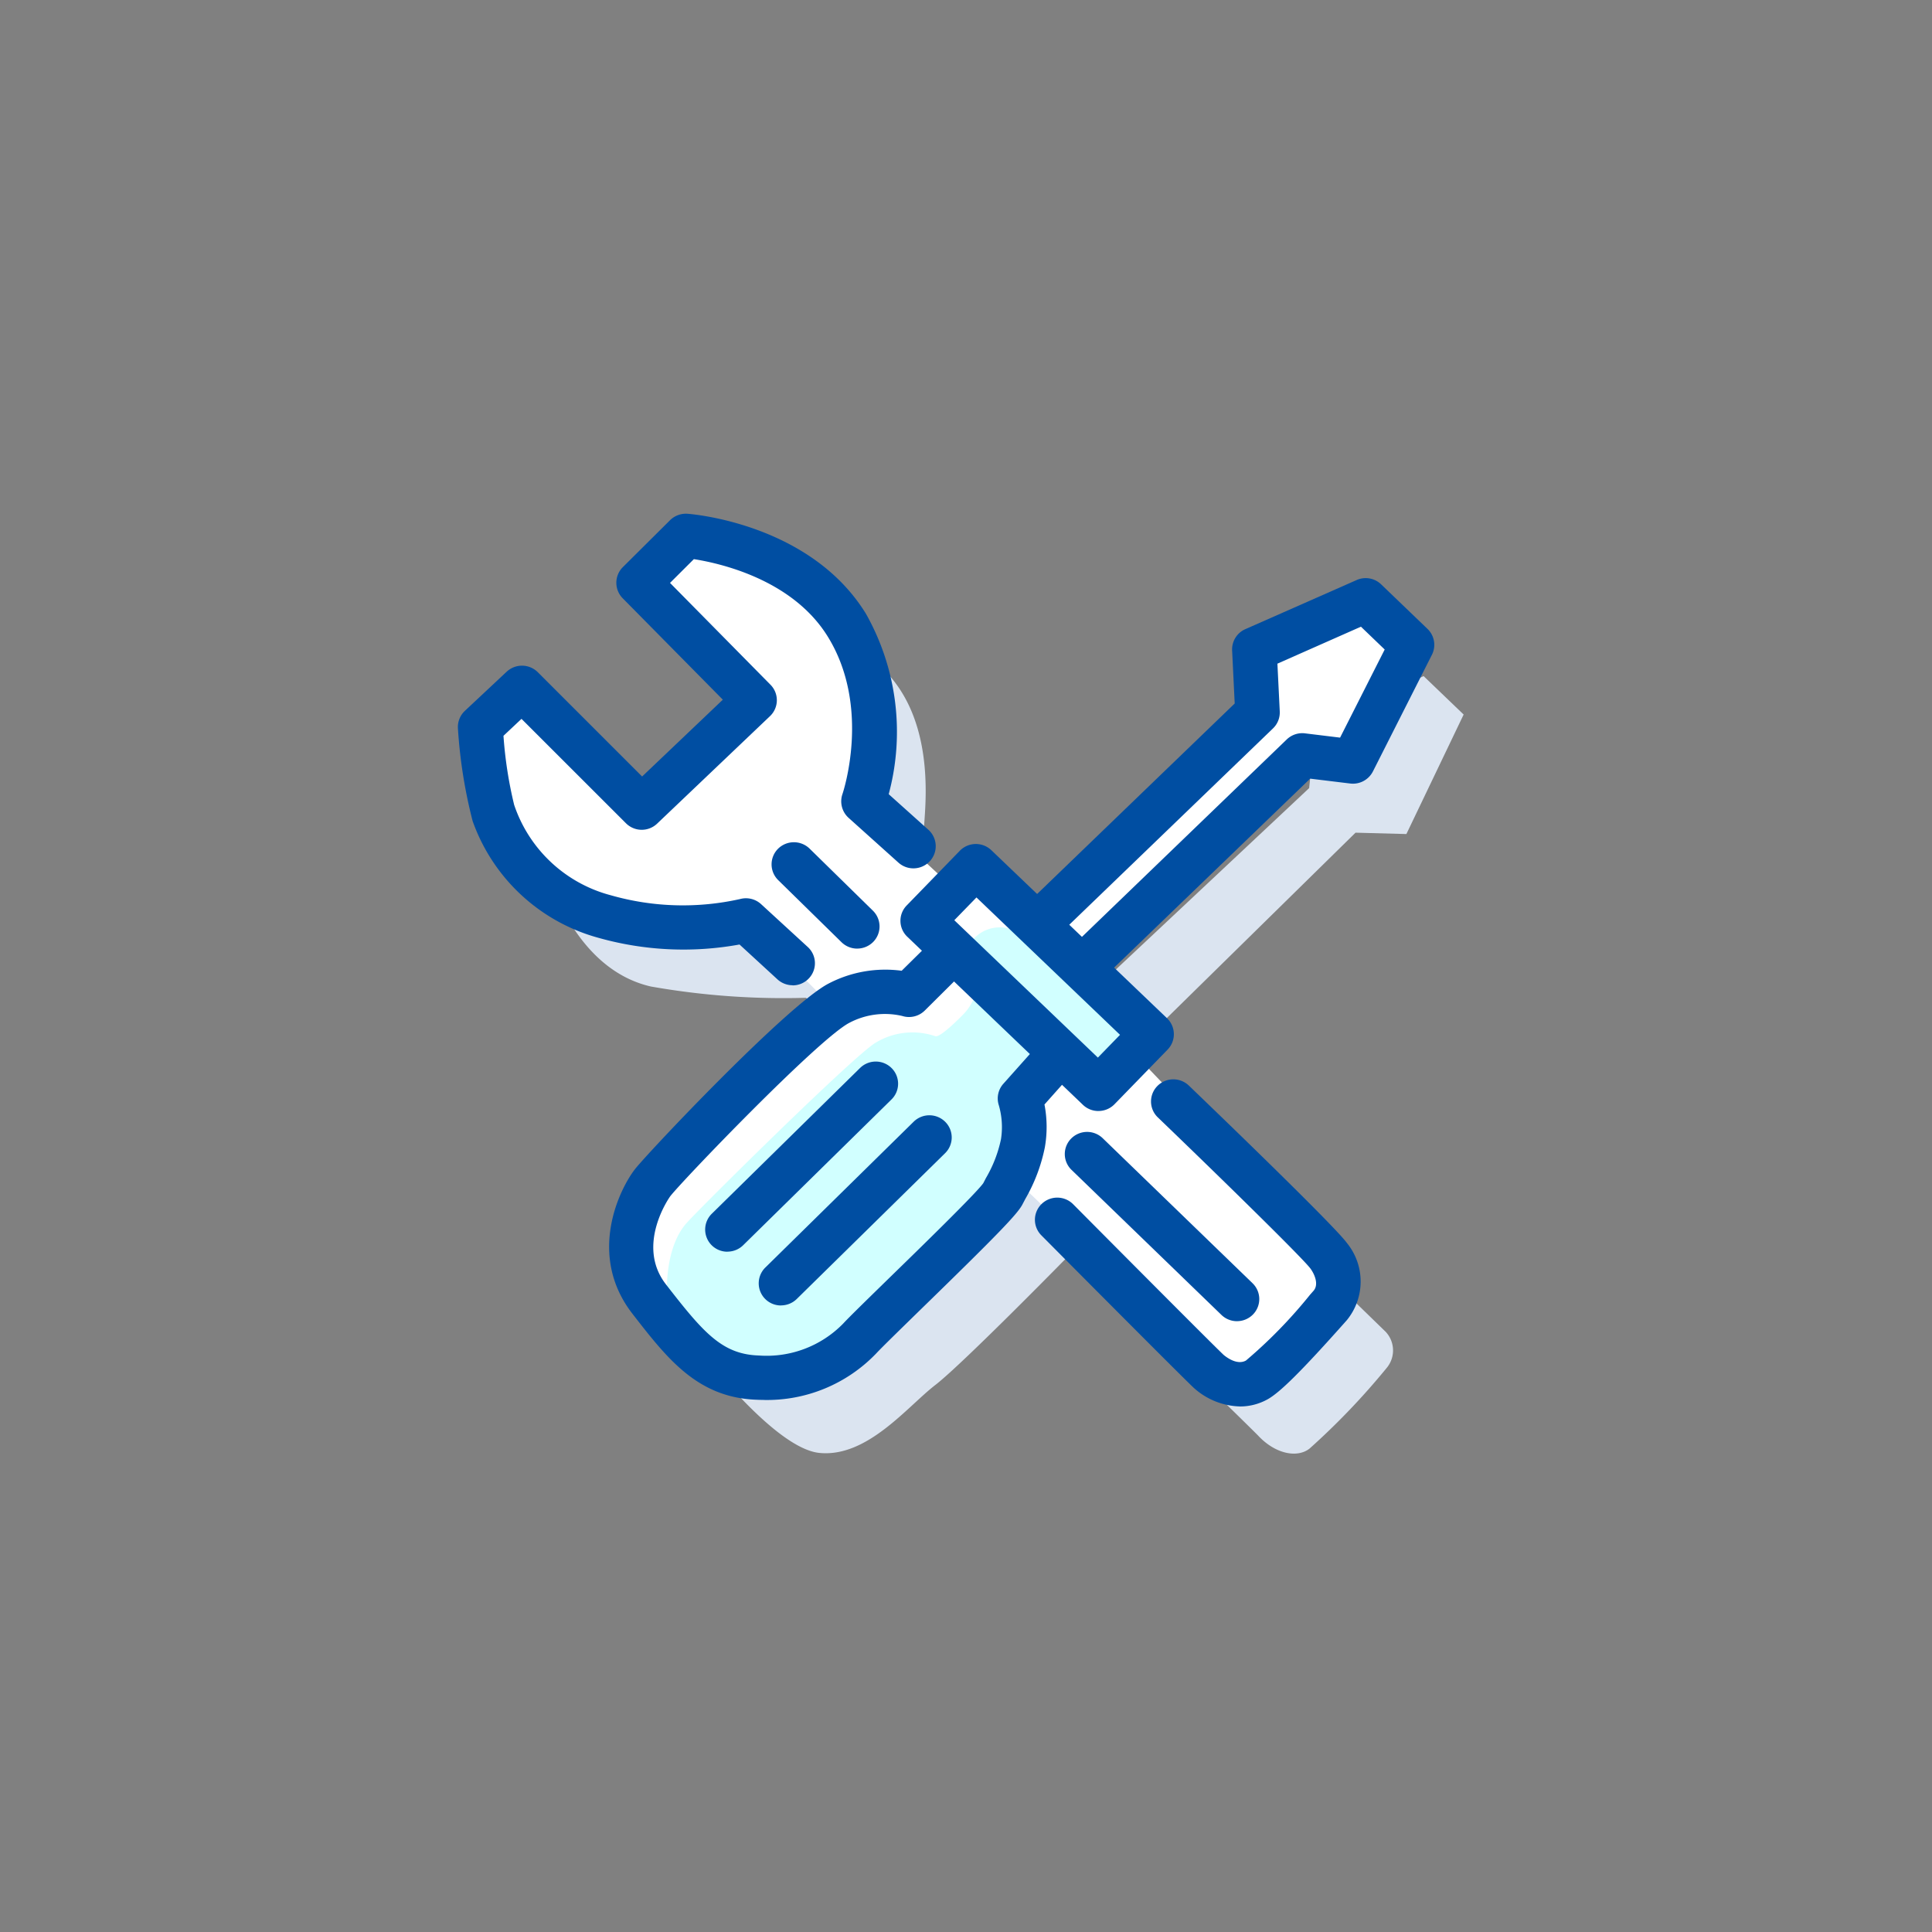 <svg xmlns="http://www.w3.org/2000/svg" xmlns:xlink="http://www.w3.org/1999/xlink" width="112" height="112" viewBox="0 0 112 112"><rect x="0" y="0" width="112" height="112" fill="#808080" stroke="none"/><defs><style>.a{fill:#d1d1d1;stroke:#707070;}.b{fill:none;}.c{clip-path:url(#a);}.d{clip-path:url(#b);}.e{fill:#dbe4f0;}.f{fill:#fff;}.g{fill:#d1ffff;}.h{fill:#004ea2;}</style><clipPath id="a"><path class="a" d="M56,0A56,56,0,1,1,0,56,56,56,0,0,1,56,0Z"/></clipPath><clipPath id="b"><rect class="b" width="58.301" height="54.486"/></clipPath></defs><g transform="translate(-15.299)"><g class="c" transform="translate(15.299)"><g transform="translate(24.548 31.784)"><g class="d" transform="translate(2 -2)"><path class="e" d="M22.5,29.785l-4.715-4.749a44.156,44.156,0,0,1-9-.655c-3.575-.822-5.189-4.469-5.726-5.8a32.538,32.538,0,0,1-.985-5.248l2.552-1.913L11.011,17.8l6.918-6.159-6.5-6.271,2.823-2.716s5.017.445,7.973,3.292,2.508,7.506,2.418,8.912-.091,3.454-.091,3.454L29.843,23.2l1.239-1.318,2.881,3.187L46.95,12.88l.362-3.555,6.273-2.938,2.321,2.228-3.319,6.928-2.948-.079L35.778,29.079l3.707,3.752L51.387,44.4a1.58,1.58,0,0,1,.045,2.108,41.453,41.453,0,0,1-4.457,4.659c-.7.556-1.968.332-2.978-.745-.442-.469-10.84-10.585-10.84-10.585s-6.271,6.406-7.883,7.649-3.941,4.216-6.719,3.934-7.435-6.6-7.435-6.6a9.464,9.464,0,0,1,1.569-5.562c1.746-2.266,9.807-9.472,9.807-9.472" transform="translate(2.395 3.023)"/><path class="f" d="M21.023,27.816l-4.715-4.749a44.155,44.155,0,0,1-9-.655c-3.575-.822-5.189-4.469-5.726-5.8A32.538,32.538,0,0,1,.6,11.36L3.152,9.447l6.385,6.382L16.454,9.67,9.959,3.4,12.782.683s5.017.445,7.974,3.292,2.508,7.506,2.418,8.912-.091,3.454-.091,3.454l5.286,4.892,1.239-1.318L32.49,23.1l12.986-12.19.362-3.555,6.273-2.938,2.321,2.228-3.319,6.928-2.948-.079-12.271,12.1,3.388,3.576-.81,1.3L49.913,42.433a1.58,1.58,0,0,1,.045,2.108c-.9,1.158-4.3,4.841-4.838,4.912a4.214,4.214,0,0,1-2.6-1c-.36-.533-10.84-10.585-10.84-10.585s-6.271,6.406-7.883,7.649-3.941,4.216-6.719,3.934-7.435-6.6-7.435-6.6a9.464,9.464,0,0,1,1.569-5.562c1.746-2.266,9.807-9.472,9.807-9.472" transform="translate(0.693 0.778)"/><path class="g" d="M23.256,13.894a1.594,1.594,0,0,1,.3-2.174,2.026,2.026,0,0,1,2.724.019l5.416,4.651a1.8,1.8,0,0,1,.1,2.671l-.116.118a2.641,2.641,0,0,1-2.681.755,1.806,1.806,0,0,0-1.95.086,4.347,4.347,0,0,0-.522,2.677,5.172,5.172,0,0,1-.446,2.239l-.522,1.188A24.019,24.019,0,0,0,22.9,28.846s-5.579,6.9-7.3,7.495-4.183,1.633-5.676.818S5.954,34.41,5.73,33.372s-.2-3.668,1.045-5.044c.916-1.017,9.844-9.851,10.98-10.459a4.111,4.111,0,0,1,3.435-.353c.321.075,1.633-1.291,1.633-1.291.752-.781.946-1.83.433-2.331" transform="translate(6.493 12.773)"/><path class="h" d="M19.193,25.043a1.3,1.3,0,0,1-.929-.39,1.278,1.278,0,0,1,.028-1.815L30.475,11.093a1.3,1.3,0,0,1,1.058-.353l2.034.248L36.153,5.88,34.776,4.557,29.934,6.7l.136,2.767a1.281,1.281,0,0,1-.39.984L17.407,22.28a1.3,1.3,0,0,1-1.83-.028,1.278,1.278,0,0,1,.028-1.815L27.458,9.009,27.309,5.94A1.281,1.281,0,0,1,28.074,4.7l6.45-2.846a1.288,1.288,0,0,1,1.422.248l2.687,2.581a1.281,1.281,0,0,1,.259,1.5L35.47,12.949a1.3,1.3,0,0,1-1.31.7l-2.327-.283L20.094,24.681a1.3,1.3,0,0,1-.9.362" transform="translate(17.571 1.989)"/><path class="h" d="M23.381,24.425a1.292,1.292,0,0,1-.9-.36L12.3,14.321a1.273,1.273,0,0,1-.032-1.815l3.079-3.17a1.3,1.3,0,0,1,1.827-.03l10.185,9.742a1.28,1.28,0,0,1,.032,1.817l-3.079,3.167a1.3,1.3,0,0,1-.931.392m-8.355-11.06,8.323,7.964,1.284-1.32L16.31,12.044Z" transform="translate(13.748 10.198)"/><path class="h" d="M13.013,38.122c-.11,0-.222,0-.334-.006-3.47-.1-5.226-2.365-7.258-4.984-2.627-3.377-.784-7.182.138-8.377.7-.907,8.795-9.485,11.212-10.759a7.1,7.1,0,0,1,4.254-.751L22.286,12a1.3,1.3,0,0,1,1.827,0,1.274,1.274,0,0,1,0,1.815l-1.746,1.734a1.3,1.3,0,0,1-1.308.317,4.413,4.413,0,0,0-3.073.4C16.179,17.215,8.3,25.423,7.61,26.317c-.022.028-2.024,2.825-.252,5.106,2.164,2.786,3.248,4.062,5.4,4.126A6.2,6.2,0,0,0,17.633,33.7c.347-.377,1.42-1.423,2.689-2.662,1.763-1.716,5.045-4.914,5.437-5.483l.149-.289a7.477,7.477,0,0,0,.875-2.256,4.549,4.549,0,0,0-.123-1.96,1.276,1.276,0,0,1,.261-1.254l1.746-1.958a1.3,1.3,0,0,1,1.825-.111,1.277,1.277,0,0,1,.112,1.811l-1.3,1.46a6.862,6.862,0,0,1,.022,2.483,9.834,9.834,0,0,1-1.129,2.986l-.17.323c-.289.559-1.444,1.753-5.892,6.084-1.222,1.194-2.256,2.2-2.592,2.562a8.77,8.77,0,0,1-6.527,2.69" transform="translate(4.697 13.247)"/><path class="h" d="M7.945,25.86a1.285,1.285,0,0,1-.912-2.2l8.6-8.454a1.3,1.3,0,0,1,1.827.011,1.278,1.278,0,0,1-.009,1.817l-8.6,8.452a1.3,1.3,0,0,1-.909.37" transform="translate(7.681 16.919)"/><path class="h" d="M9.384,27.316a1.284,1.284,0,0,1-.909-2.2l8.6-8.454a1.3,1.3,0,0,1,1.83.011,1.278,1.278,0,0,1-.011,1.817l-8.6,8.452a1.3,1.3,0,0,1-.909.37" transform="translate(9.345 18.579)"/><path class="h" d="M19.4,27.333a1.3,1.3,0,0,1-.877-.34l-2.2-2.022a18.154,18.154,0,0,1-8.176-.387A10.734,10.734,0,0,1,.851,17.815,28.606,28.606,0,0,1,0,12.467a1.286,1.286,0,0,1,.4-1.04L2.823,9.158a1.3,1.3,0,0,1,1.806.028l6.047,6.046,4.679-4.454L9.551,4.9A1.279,1.279,0,0,1,9.56,3.093L12.292.377A1.312,1.312,0,0,1,13.3,0c.289.021,7.133.574,10.348,5.791a13.927,13.927,0,0,1,1.323,10.465l2.3,2.063a1.278,1.278,0,0,1,.091,1.815,1.3,1.3,0,0,1-1.825.092l-2.894-2.6a1.288,1.288,0,0,1-.353-1.376c.017-.049,1.692-5-.845-9.119-2.045-3.322-6.249-4.261-7.769-4.5L12.294,4.009l5.821,5.9a1.275,1.275,0,0,1-.028,1.826l-6.538,6.226a1.293,1.293,0,0,1-1.812-.021l-6.053-6.05-1.045.982a23.927,23.927,0,0,0,.618,4,8.082,8.082,0,0,0,5.609,5.246,15.189,15.189,0,0,0,7.486.218,1.3,1.3,0,0,1,1.226.3l2.7,2.478a1.275,1.275,0,0,1,.071,1.815,1.289,1.289,0,0,1-.948.411" transform="translate(0 -0.001)"/><path class="h" d="M27.408,34.284a4.148,4.148,0,0,1-2.636-1.04c-.259-.214-4.972-4.948-8.879-8.88a1.276,1.276,0,0,1,.013-1.815,1.3,1.3,0,0,1,1.827.009c3.31,3.334,8.368,8.411,8.728,8.738.207.173.8.6,1.293.327A27.958,27.958,0,0,0,31.476,27.8l.192-.216c.308-.345.1-.914-.175-1.293-.448-.6-4.894-4.961-8.848-8.764a1.276,1.276,0,0,1-.03-1.815,1.3,1.3,0,0,1,1.83-.028c1.972,1.894,8.465,8.16,9.152,9.113a3.534,3.534,0,0,1,0,4.492l-.19.214c-2.457,2.757-3.694,3.981-4.407,4.372a3.292,3.292,0,0,1-1.6.411" transform="translate(17.927 17.465)"/><path class="h" d="M26.306,27.717a1.293,1.293,0,0,1-.9-.364l-8.689-8.407a1.274,1.274,0,0,1-.024-1.815,1.3,1.3,0,0,1,1.827-.024l8.687,8.407a1.276,1.276,0,0,1,.026,1.815,1.3,1.3,0,0,1-.927.387" transform="translate(18.854 19.09)"/><path class="h" d="M13.4,15.065a1.3,1.3,0,0,1-.909-.37l-3.672-3.6a1.28,1.28,0,0,1-.011-1.817,1.306,1.306,0,0,1,1.83-.011l3.672,3.6a1.278,1.278,0,0,1,.011,1.815,1.3,1.3,0,0,1-.92.381" transform="translate(9.746 10.143)"/></g></g></g></g></svg>